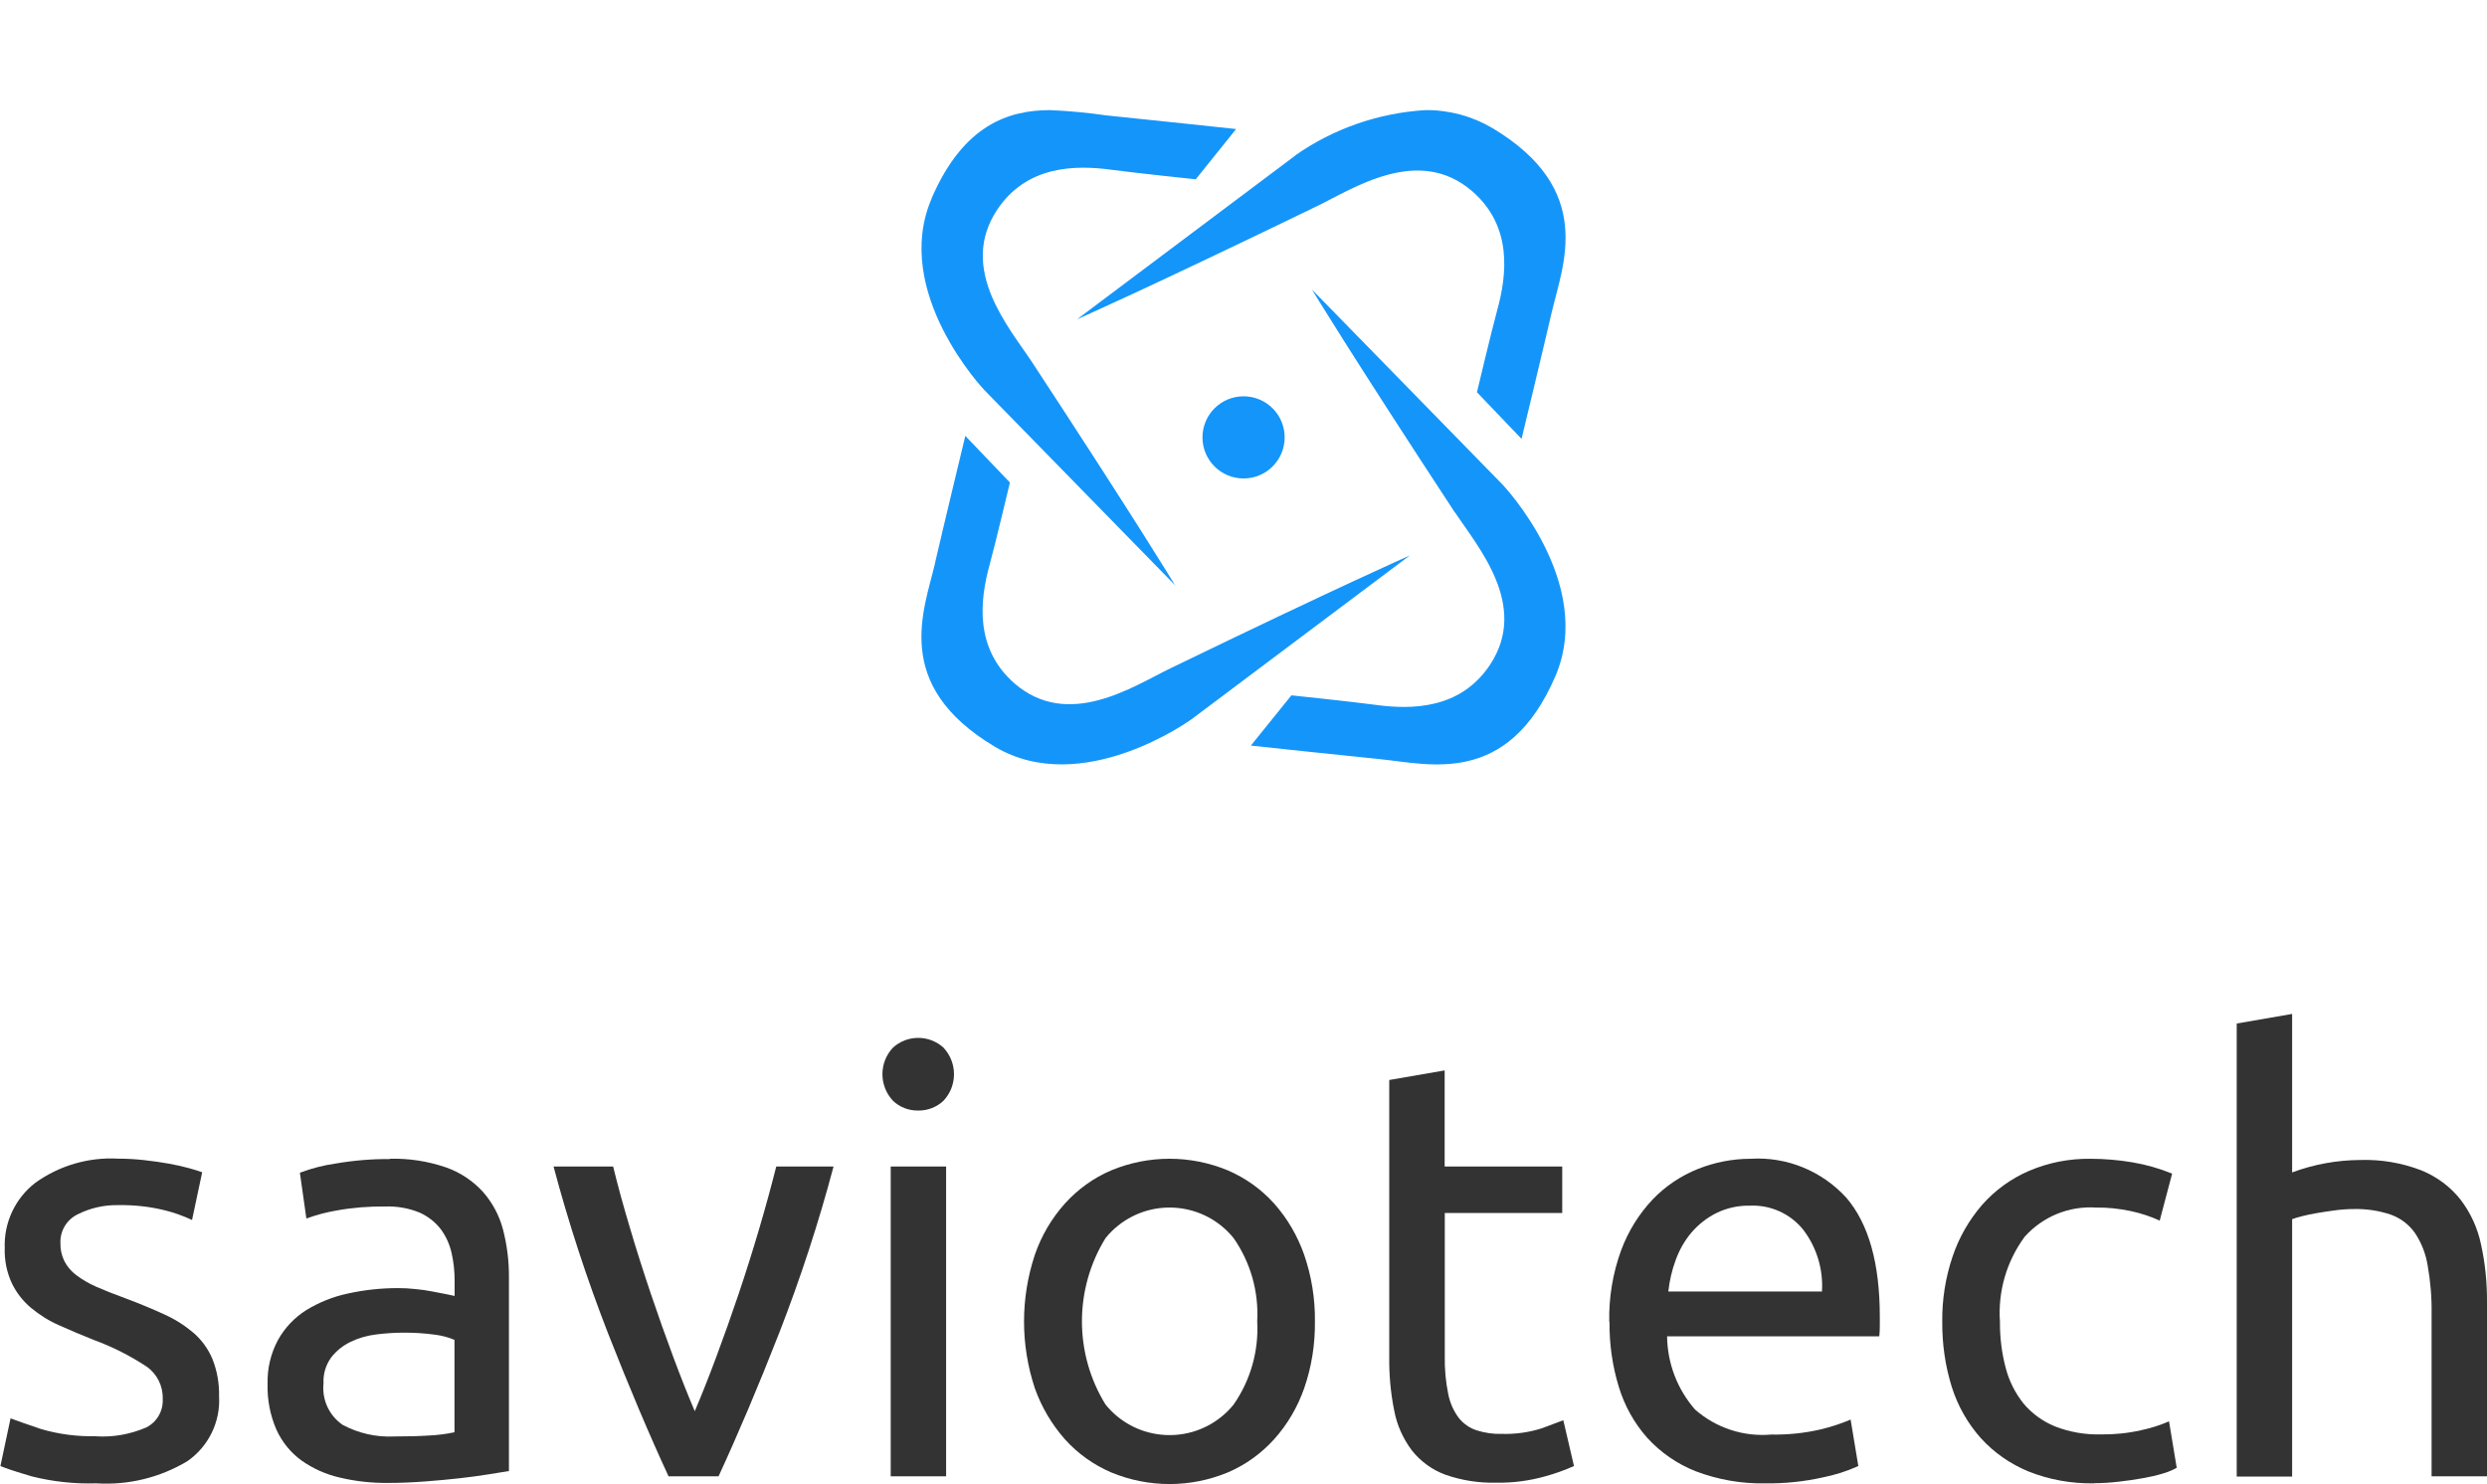 <?xml version="1.0" encoding="UTF-8"?>
<svg xmlns="http://www.w3.org/2000/svg" xmlns:xlink="http://www.w3.org/1999/xlink" viewBox="0 0 184.03 109.83">
  <defs>
    <style>
      .cls-1 {
        fill: url(#linear-gradient-38);
      }

      .cls-1, .cls-2, .cls-3, .cls-4, .cls-5, .cls-6, .cls-7, .cls-8, .cls-9, .cls-10, .cls-11, .cls-12, .cls-13, .cls-14, .cls-15, .cls-16, .cls-17, .cls-18, .cls-19, .cls-20, .cls-21, .cls-22, .cls-23, .cls-24, .cls-25, .cls-26, .cls-27, .cls-28, .cls-29, .cls-30, .cls-31, .cls-32, .cls-33, .cls-34, .cls-35, .cls-36, .cls-37, .cls-38, .cls-39, .cls-40, .cls-41, .cls-42, .cls-43, .cls-44 {
        stroke-width: 0px;
      }

      .cls-2 {
        fill: url(#linear-gradient-12);
      }

      .cls-45 {
        opacity: .7;
      }

      .cls-3 {
        fill: url(#linear-gradient-41);
      }

      .cls-3, .cls-32 {
        opacity: .11;
      }

      .cls-4 {
        fill: url(#linear-gradient-17);
      }

      .cls-5 {
        fill: url(#linear-gradient-19);
      }

      .cls-6 {
        fill: url(#linear-gradient-33);
      }

      .cls-7 {
        fill: url(#linear-gradient);
      }

      .cls-8 {
        fill: url(#linear-gradient-21);
      }

      .cls-9 {
        fill: url(#linear-gradient-6);
      }

      .cls-46 {
        opacity: .28;
      }

      .cls-47 {
        clip-path: url(#clippath-2);
      }

      .cls-48 {
        isolation: isolate;
      }

      .cls-49 {
        opacity: .33;
      }

      .cls-10 {
        fill: url(#linear-gradient-15);
      }

      .cls-50 {
        clip-path: url(#clippath-6);
      }

      .cls-11 {
        fill: url(#linear-gradient-11);
      }

      .cls-51 {
        opacity: .39;
      }

      .cls-12 {
        fill: url(#linear-gradient-5);
      }

      .cls-52 {
        opacity: .35;
      }

      .cls-13 {
        fill: none;
      }

      .cls-14 {
        fill: url(#linear-gradient-31);
      }

      .cls-15 {
        fill: url(#linear-gradient-34);
      }

      .cls-53 {
        opacity: .8;
      }

      .cls-54 {
        clip-path: url(#clippath-1);
      }

      .cls-55 {
        clip-path: url(#clippath-4);
      }

      .cls-56 {
        opacity: .54;
      }

      .cls-16 {
        fill: url(#linear-gradient-40);
      }

      .cls-57 {
        opacity: .48;
      }

      .cls-58 {
        opacity: .34;
      }

      .cls-17 {
        fill: url(#linear-gradient-13);
      }

      .cls-18 {
        fill: url(#linear-gradient-23);
      }

      .cls-59 {
        opacity: .45;
      }

      .cls-19 {
        fill: url(#linear-gradient-25);
      }

      .cls-20 {
        fill: url(#linear-gradient-16);
      }

      .cls-21 {
        fill: url(#linear-gradient-22);
      }

      .cls-22 {
        fill: url(#linear-gradient-35);
      }

      .cls-23 {
        fill: url(#linear-gradient-32);
      }

      .cls-60 {
        opacity: .47;
      }

      .cls-24 {
        fill: url(#linear-gradient-20);
      }

      .cls-25 {
        fill: url(#linear-gradient-14);
      }

      .cls-26 {
        fill: url(#linear-gradient-2);
      }

      .cls-61 {
        opacity: .32;
      }

      .cls-27 {
        fill: url(#linear-gradient-7);
      }

      .cls-28 {
        fill: url(#linear-gradient-39);
      }

      .cls-29 {
        fill: url(#linear-gradient-3);
      }

      .cls-62 {
        clip-path: url(#clippath);
      }

      .cls-63 {
        opacity: .53;
      }

      .cls-30 {
        fill: url(#linear-gradient-9);
      }

      .cls-31 {
        fill: url(#linear-gradient-27);
      }

      .cls-32 {
        fill: url(#linear-gradient-42);
      }

      .cls-64 {
        opacity: .41;
      }

      .cls-65 {
        clip-path: url(#clippath-3);
      }

      .cls-33 {
        fill: url(#linear-gradient-36);
      }

      .cls-34 {
        fill: #333;
      }

      .cls-35 {
        fill: url(#linear-gradient-8);
      }

      .cls-36 {
        fill: url(#linear-gradient-24);
      }

      .cls-37 {
        fill: url(#linear-gradient-26);
      }

      .cls-66 {
        opacity: .36;
      }

      .cls-38 {
        fill: url(#linear-gradient-18);
      }

      .cls-67 {
        opacity: .42;
      }

      .cls-39 {
        fill: url(#linear-gradient-30);
      }

      .cls-68 {
        opacity: .73;
      }

      .cls-40 {
        fill: url(#linear-gradient-29);
      }

      .cls-69 {
        clip-path: url(#clippath-5);
      }

      .cls-70 {
        opacity: .46;
      }

      .cls-41 {
        fill: url(#linear-gradient-28);
      }

      .cls-42 {
        fill: url(#linear-gradient-10);
      }

      .cls-43 {
        fill: url(#linear-gradient-4);
      }

      .cls-71 {
        opacity: .59;
      }

      .cls-72 {
        mix-blend-mode: multiply;
      }

      .cls-44 {
        fill: url(#linear-gradient-37);
      }

      .cls-73 {
        opacity: .56;
      }

      .cls-74 {
        opacity: .37;
      }

      .cls-75 {
        opacity: .27;
      }
    </style>
    <clipPath id="clippath">
      <path class="cls-13" d="M95.85,11.51l-16.15,12.12s5.12-2.25,17.75-8.37c2.72-1.32,7.53-4.55,11.51-1.09,2.96,2.59,2.56,6.14,1.82,8.82-.41,1.5-1.49,6.04-1.49,6.04l3.3,3.45s1.7-7.05,2.24-9.4c.81-3.48,3.25-9.04-4.41-13.61-1.5-.88-3.21-1.34-4.95-1.32-3.45.21-6.78,1.36-9.61,3.34Z"/>
    </clipPath>
    <linearGradient id="linear-gradient" x1="-2169.16" y1="1734.16" x2="-2169.15" y2="1734.16" gradientTransform="translate(60432.76 36304.15) scale(27.86 -20.92)" gradientUnits="userSpaceOnUse">
      <stop offset="0" stop-color="#00fefb"/>
      <stop offset="1" stop-color="#1495f9"/>
    </linearGradient>
    <clipPath id="clippath-1">
      <path class="cls-13" d="M68.94,14.69c-2.99,6.93,3.9,14.18,3.9,14.18l14.11,14.44s-2.89-4.78-10.59-16.52c-1.66-2.52-5.49-6.88-2.57-11.27,2.18-3.27,5.75-3.33,8.51-2.95,1.53.21,6.18.7,6.18.7l2.99-3.72s-7.21-.77-9.61-1.01c-1.38-.2-2.76-.33-4.15-.39-3.04,0-6.41,1.06-8.77,6.52h0Z"/>
    </clipPath>
    <linearGradient id="linear-gradient-2" x1="-2205.65" y1="1607.79" x2="-2205.64" y2="1607.79" gradientTransform="translate(55450.12 31999.83) scale(25.14 -19.89)" xlink:href="#linear-gradient"/>
    <clipPath id="clippath-2">
      <path class="cls-13" d="M69.2,41.65c-.81,3.48-3.25,9.04,4.41,13.61,6.48,3.86,14.56-2.03,14.56-2.03l16.15-12.12s-5.12,2.25-17.75,8.37c-2.72,1.32-7.53,4.55-11.51,1.09-2.96-2.59-2.56-6.14-1.82-8.82.41-1.5,1.49-6.04,1.49-6.04l-3.3-3.45s-1.7,7.05-2.24,9.4h0Z"/>
    </clipPath>
    <linearGradient id="linear-gradient-3" x1="-2169.99" y1="1732.38" x2="-2169.98" y2="1732.38" gradientTransform="translate(61243.5 39102.16) scale(28.22 -22.55)" xlink:href="#linear-gradient"/>
    <clipPath id="clippath-3">
      <path class="cls-13" d="M107.68,37.94c1.66,2.52,5.49,6.88,2.57,11.27-2.18,3.27-5.75,3.33-8.51,2.95-1.53-.21-6.18-.7-6.18-.7l-3,3.72s7.21.77,9.61,1.01c3.56.35,9.39,2.05,12.92-6.14,2.99-6.93-3.9-14.18-3.9-14.18l-14.11-14.44s2.89,4.78,10.59,16.52h0Z"/>
    </clipPath>
    <linearGradient id="linear-gradient-4" x1="-2208.74" y1="1608.16" x2="-2208.73" y2="1608.16" gradientTransform="translate(57897.8 32283.41) scale(26.21 -20.05)" xlink:href="#linear-gradient"/>
    <clipPath id="clippath-4">
      <path class="cls-13" d="M88.98,32.37c0,1.68,1.36,3.04,3.04,3.04s3.04-1.36,3.04-3.04-1.36-3.04-3.04-3.04c-1.68,0-3.04,1.36-3.04,3.04h0Z"/>
    </clipPath>
    <linearGradient id="linear-gradient-5" x1="-1699.04" y1="1951" x2="-1698.97" y2="1951" gradientTransform="translate(6726.49 7756.39) scale(3.96 -3.96)" xlink:href="#linear-gradient"/>
    <clipPath id="clippath-5">
      <rect class="cls-13" x="-1572.19" y="-407.6" width="1247.55" height="730"/>
    </clipPath>
    <clipPath id="clippath-6">
      <rect class="cls-13" x="-1552.19" y="-407.6" width="1671.66" height="730"/>
    </clipPath>
    <linearGradient id="linear-gradient-6" x1="-358.36" y1="358.84" x2="-6.43" y2="358.84" gradientTransform="translate(54.63 -158.5) rotate(-.36) scale(1 .92)" gradientUnits="userSpaceOnUse">
      <stop offset="0" stop-color="#008ad6"/>
      <stop offset="1" stop-color="#afd2ee"/>
    </linearGradient>
    <linearGradient id="linear-gradient-7" x1="-110.7" y1="301.5" x2="-5.62" y2="301.5" xlink:href="#linear-gradient-6"/>
    <linearGradient id="linear-gradient-8" x1="-567.23" y1="177.26" x2="-6.08" y2="177.26" xlink:href="#linear-gradient-6"/>
    <linearGradient id="linear-gradient-9" x1="76.08" y1="370.7" x2="99.16" y2="370.7" xlink:href="#linear-gradient-6"/>
    <linearGradient id="linear-gradient-10" x1="-230.76" y1="297.62" x2="98.92" y2="297.62" xlink:href="#linear-gradient-6"/>
    <linearGradient id="linear-gradient-11" x1="-98.42" y1="297.77" x2="99.07" y2="297.77" xlink:href="#linear-gradient-6"/>
    <linearGradient id="linear-gradient-12" x1="98.72" y1="202.21" x2="355.67" y2="202.21" xlink:href="#linear-gradient-6"/>
    <linearGradient id="linear-gradient-13" x1="97.03" y1="292.26" x2="117.83" y2="292.26" xlink:href="#linear-gradient-6"/>
    <linearGradient id="linear-gradient-14" x1="98.39" y1="174" x2="123.79" y2="174" xlink:href="#linear-gradient-6"/>
    <linearGradient id="linear-gradient-15" x1="97.87" y1="239.1" x2="117.7" y2="239.1" xlink:href="#linear-gradient-6"/>
    <linearGradient id="linear-gradient-16" x1="97.72" y1="200.75" x2="246.13" y2="200.75" xlink:href="#linear-gradient-6"/>
    <linearGradient id="linear-gradient-17" x1="98.35" y1="138.65" x2="249.13" y2="138.65" xlink:href="#linear-gradient-6"/>
    <linearGradient id="linear-gradient-18" x1="-109.52" y1="263.49" x2="140.89" y2="263.49" xlink:href="#linear-gradient-6"/>
    <linearGradient id="linear-gradient-19" x1="-46.57" y1="227.22" x2="140.55" y2="227.22" xlink:href="#linear-gradient-6"/>
    <linearGradient id="linear-gradient-20" x1="116.55" y1="150.39" x2="140.57" y2="150.39" xlink:href="#linear-gradient-6"/>
    <linearGradient id="linear-gradient-21" x1="-110.17" y1="251.72" x2="-38.92" y2="251.72" xlink:href="#linear-gradient-6"/>
    <linearGradient id="linear-gradient-22" x1="123.19" y1="173.73" x2="551.4" y2="173.73" xlink:href="#linear-gradient-6"/>
    <linearGradient id="linear-gradient-23" x1="116.48" y1="238.82" x2="551.5" y2="238.82" xlink:href="#linear-gradient-6"/>
    <linearGradient id="linear-gradient-24" x1="-357.47" y1="309.05" x2="-40.08" y2="309.05" xlink:href="#linear-gradient-6"/>
    <linearGradient id="linear-gradient-25" x1="76.22" y1="355.07" x2="117.11" y2="355.07" xlink:href="#linear-gradient-6"/>
    <linearGradient id="linear-gradient-26" x1="-7.92" y1="379.19" x2="116.86" y2="379.19" xlink:href="#linear-gradient-6"/>
    <linearGradient id="linear-gradient-27" x1="-230.6" y1="281.98" x2="116.84" y2="281.98" xlink:href="#linear-gradient-6"/>
    <linearGradient id="linear-gradient-28" x1="115.8" y1="313.07" x2="189.91" y2="313.07" xlink:href="#linear-gradient-6"/>
    <linearGradient id="linear-gradient-29" x1="-47.4" y1="300.29" x2="117.92" y2="300.29" xlink:href="#linear-gradient-6"/>
    <linearGradient id="linear-gradient-30" x1="115.49" y1="276.62" x2="117.46" y2="276.62" xlink:href="#linear-gradient-6"/>
    <linearGradient id="linear-gradient-31" x1="-279.61" y1="267.63" x2="117.1" y2="267.63" xlink:href="#linear-gradient-6"/>
    <linearGradient id="linear-gradient-32" x1="115.01" y1="158.37" x2="125.25" y2="158.37" xlink:href="#linear-gradient-6"/>
    <linearGradient id="linear-gradient-33" x1="116.66" y1="185.11" x2="245.27" y2="185.11" xlink:href="#linear-gradient-6"/>
    <linearGradient id="linear-gradient-34" x1="-248.06" y1="180.37" x2="116.86" y2="180.37" xlink:href="#linear-gradient-6"/>
    <linearGradient id="linear-gradient-35" x1="116.01" y1="123.01" x2="249.55" y2="123.01" xlink:href="#linear-gradient-6"/>
    <linearGradient id="linear-gradient-36" x1="-567.09" y1="127.48" x2="-38.99" y2="127.48" xlink:href="#linear-gradient-6"/>
    <linearGradient id="linear-gradient-37" x1="123.06" y1="247.97" x2="189.26" y2="247.97" xlink:href="#linear-gradient-6"/>
    <linearGradient id="linear-gradient-38" x1="-46.74" y1="235.19" x2="123.87" y2="235.19" xlink:href="#linear-gradient-6"/>
    <linearGradient id="linear-gradient-39" x1="-248.66" y1="257.2" x2="-45.67" y2="257.2" xlink:href="#linear-gradient-6"/>
    <linearGradient id="linear-gradient-40" x1="115.5" y1="238.27" x2="245.72" y2="238.27" xlink:href="#linear-gradient-6"/>
    <linearGradient id="linear-gradient-41" x1="96.97" y1="254.74" x2="100.51" y2="254.74" xlink:href="#linear-gradient-6"/>
    <linearGradient id="linear-gradient-42" x1="114.69" y1="223.46" x2="118.97" y2="223.46" xlink:href="#linear-gradient-6"/>
  </defs>
  <g class="cls-48">
    <g id="Layer_1" data-name="Layer 1">
      <g>
        <rect class="cls-13" y="8.17" width="184.03" height="101.66"/>
        <g id="Group_62053" data-name="Group 62053">
          <path id="Path_35598" data-name="Path 35598" class="cls-34" d="M7.1,106.3c1.28.08,2.55-.15,3.73-.66.79-.4,1.26-1.23,1.21-2.12.03-.94-.42-1.84-1.19-2.38-1.23-.81-2.54-1.47-3.93-1.98-.88-.35-1.73-.71-2.53-1.07-.76-.33-1.46-.77-2.1-1.3-.59-.5-1.07-1.11-1.41-1.81-.38-.82-.56-1.71-.53-2.61-.07-1.88.77-3.68,2.26-4.83,1.78-1.28,3.94-1.91,6.13-1.79.65,0,1.3.04,1.94.11.65.07,1.25.16,1.81.26.56.1,1.05.21,1.48.33s.76.22.99.31l-.75,3.53c-.66-.31-1.36-.56-2.07-.73-1.11-.27-2.25-.39-3.39-.37-1.04-.02-2.07.21-3,.68-.81.39-1.32,1.23-1.28,2.14-.01.46.09.91.29,1.32.21.41.51.76.88,1.04.46.34.95.63,1.48.86.59.26,1.29.54,2.12.84,1.09.41,2.06.81,2.92,1.21.79.35,1.52.82,2.18,1.38.6.53,1.07,1.18,1.38,1.92.35.88.51,1.82.49,2.76.11,1.9-.79,3.73-2.36,4.81-2.03,1.21-4.37,1.78-6.72,1.63-1.6.05-3.2-.12-4.76-.51-1.15-.34-1.92-.59-2.34-.77l.75-3.53c.47.18,1.22.44,2.25.79,1.33.39,2.71.57,4.1.53"/>
          <path id="Path_35599" data-name="Path 35599" class="cls-34" d="M28.84,85.76c1.42-.04,2.83.18,4.17.64,1.05.37,1.98.99,2.73,1.81.7.8,1.21,1.75,1.48,2.78.3,1.16.45,2.35.44,3.55v14.33c-.35.06-.85.14-1.48.24s-1.34.2-2.14.29-1.65.17-2.58.24-1.84.11-2.76.11c-1.2.01-2.4-.12-3.57-.4-1.01-.23-1.97-.66-2.82-1.26-.8-.58-1.44-1.37-1.85-2.27-.47-1.07-.69-2.23-.66-3.39-.03-1.14.23-2.26.77-3.26.5-.9,1.22-1.66,2.09-2.21.95-.58,1.99-1,3.09-1.23,1.22-.27,2.46-.4,3.7-.4.43,0,.85.02,1.28.07.44.04.86.1,1.26.18s.74.14,1.04.2.5.1.61.13v-1.15c0-.67-.07-1.35-.22-2.01-.14-.64-.41-1.24-.79-1.76-.41-.54-.95-.96-1.56-1.24-.82-.34-1.7-.49-2.58-.46-1.19-.01-2.38.08-3.55.29-.77.13-1.53.33-2.27.6l-.48-3.39c.85-.32,1.74-.55,2.65-.68,1.33-.23,2.67-.34,4.01-.33M29.18,106.31c.97,0,1.83-.02,2.58-.07.63-.03,1.26-.11,1.87-.24v-6.84c-.46-.19-.94-.32-1.43-.38-.8-.11-1.6-.16-2.4-.15-.66,0-1.31.05-1.96.13-.66.08-1.3.26-1.9.55-.56.27-1.05.66-1.43,1.15-.4.55-.61,1.23-.57,1.92-.13,1.2.41,2.38,1.41,3.07,1.18.63,2.5.93,3.84.86"/>
          <path id="Path_35600" data-name="Path 35600" class="cls-34" d="M61.68,86.33c-1.11,4.19-2.46,8.31-4.03,12.34-1.54,3.94-3.04,7.47-4.48,10.59h-3.7c-1.44-3.11-2.93-6.64-4.48-10.59-1.57-4.04-2.92-8.16-4.03-12.34h4.41c.35,1.44.77,2.97,1.26,4.6.48,1.63,1,3.25,1.54,4.85.54,1.6,1.09,3.15,1.65,4.65.56,1.5,1.09,2.84,1.59,4.01.5-1.17,1.03-2.51,1.59-4.01.56-1.5,1.11-3.05,1.65-4.65.54-1.6,1.05-3.22,1.53-4.85.48-1.63.9-3.17,1.26-4.6h4.24Z"/>
          <path id="Path_35601" data-name="Path 35601" class="cls-34" d="M67.94,82.19c-.7.01-1.37-.25-1.87-.73-1.03-1.11-1.03-2.82,0-3.92,1.06-.97,2.69-.97,3.75,0,1.03,1.11,1.03,2.82,0,3.92-.5.48-1.18.74-1.87.73M70.01,109.26h-4.1v-22.93h4.1v22.93Z"/>
          <path id="Path_35602" data-name="Path 35602" class="cls-34" d="M97.3,97.79c.02,1.68-.24,3.35-.79,4.94-.49,1.4-1.24,2.69-2.23,3.79-.95,1.05-2.11,1.89-3.42,2.45-2.77,1.15-5.87,1.15-8.64,0-1.3-.56-2.47-1.39-3.42-2.45-.98-1.11-1.74-2.4-2.23-3.79-1.06-3.2-1.06-6.65,0-9.85.48-1.41,1.24-2.7,2.23-3.81.95-1.05,2.11-1.89,3.42-2.45,2.77-1.15,5.87-1.15,8.64,0,1.3.56,2.47,1.39,3.42,2.45.99,1.11,1.74,2.41,2.23,3.81.54,1.58.81,3.24.79,4.91M93.03,97.79c.12-2.19-.49-4.35-1.74-6.15-2.11-2.62-5.94-3.03-8.56-.93-.34.27-.65.58-.93.93-2.32,3.77-2.32,8.53,0,12.3,2.11,2.62,5.94,3.03,8.56.93.34-.27.65-.58.93-.93,1.25-1.8,1.86-3.96,1.74-6.15"/>
          <path id="Path_35603" data-name="Path 35603" class="cls-34" d="M106.91,86.33h8.69v3.44h-8.69v10.59c-.02.95.07,1.91.26,2.84.13.64.4,1.24.79,1.76.35.42.8.74,1.32.9.6.19,1.22.28,1.85.26,1.01.03,2.02-.11,2.98-.42.75-.28,1.27-.48,1.57-.59l.79,3.39c-.7.31-1.42.57-2.16.77-1.15.32-2.34.48-3.53.46-1.31.04-2.62-.16-3.86-.6-.96-.36-1.81-.98-2.45-1.79-.65-.87-1.1-1.87-1.3-2.93-.27-1.33-.39-2.68-.37-4.03v-20.45l4.1-.71v7.1h0Z"/>
          <path id="Path_35604" data-name="Path 35604" class="cls-34" d="M119.08,97.84c-.04-1.81.26-3.61.88-5.31.52-1.4,1.31-2.68,2.34-3.77.94-.98,2.09-1.75,3.35-2.25,1.23-.49,2.55-.75,3.88-.75,2.68-.17,5.29.9,7.1,2.89,1.65,1.93,2.47,4.86,2.47,8.8v.68c0,.26-.01.51-.04.77h-15.7c.02,2,.76,3.92,2.07,5.42,1.55,1.36,3.59,2.03,5.64,1.85,1.22.02,2.44-.1,3.64-.38.76-.18,1.51-.42,2.23-.73l.57,3.44c-.84.38-1.72.66-2.62.84-1.4.31-2.82.46-4.25.44-1.77.04-3.53-.27-5.18-.9-1.37-.54-2.6-1.4-3.59-2.49-.96-1.09-1.67-2.38-2.09-3.77-.47-1.55-.7-3.16-.68-4.78M134.82,95.58c.1-1.64-.39-3.26-1.38-4.56-.95-1.19-2.42-1.86-3.95-1.79-.86-.02-1.72.17-2.49.55-.7.35-1.32.84-1.83,1.43-.51.6-.9,1.29-1.17,2.03-.28.75-.46,1.54-.55,2.34h11.37,0Z"/>
          <path id="Path_35605" data-name="Path 35605" class="cls-34" d="M154.97,109.78c-1.67.03-3.32-.26-4.87-.88-1.34-.55-2.55-1.39-3.53-2.47-.97-1.09-1.7-2.38-2.14-3.77-.49-1.56-.72-3.19-.71-4.83-.02-1.65.24-3.29.77-4.85.47-1.4,1.22-2.7,2.18-3.81.95-1.08,2.14-1.94,3.46-2.51,1.44-.62,3-.92,4.56-.9,1.03,0,2.07.09,3.09.26,1.01.17,2,.45,2.95.84l-.92,3.48c-.68-.32-1.4-.55-2.14-.71-.85-.18-1.71-.27-2.58-.26-1.99-.13-3.94.67-5.27,2.16-1.34,1.82-1.99,4.05-1.83,6.3-.01,1.15.13,2.29.42,3.39.25.97.7,1.87,1.32,2.65.62.74,1.42,1.32,2.31,1.69,1.1.43,2.27.63,3.44.6.99.01,1.98-.09,2.95-.31.71-.15,1.41-.37,2.07-.66l.57,3.44c-.32.18-.66.32-1.01.42-.49.15-.99.26-1.5.35-.56.1-1.16.19-1.79.26-.61.07-1.22.11-1.83.11"/>
          <path id="Path_35606" data-name="Path 35606" class="cls-34" d="M165.51,109.26v-33.51l4.1-.71v11.73c1.61-.6,3.31-.91,5.03-.92,1.55-.05,3.09.21,4.54.77,1.13.46,2.13,1.2,2.89,2.16.75.98,1.27,2.12,1.52,3.33.31,1.4.45,2.84.44,4.28v12.87h-4.1v-11.99c.02-1.21-.08-2.42-.29-3.61-.14-.87-.46-1.69-.95-2.42-.44-.62-1.05-1.08-1.76-1.34-.88-.3-1.81-.44-2.73-.42-.46,0-.91.03-1.37.09-.47.06-.92.13-1.34.2s-.81.15-1.15.24c-.25.06-.49.13-.73.22v19.05h-4.1Z"/>
        </g>
        <g id="Group_62056" data-name="Group 62056">
          <g class="cls-62">
            <g id="Group_62055" data-name="Group 62055">
              <rect id="Rectangle_45688" data-name="Rectangle 45688" class="cls-7" x="77.51" y="4.28" width="42.75" height="32.11" transform="translate(-2.05 22.07) rotate(-12.6)"/>
            </g>
          </g>
        </g>
        <g id="Group_62058" data-name="Group 62058">
          <g class="cls-54">
            <g id="Group_62057" data-name="Group 62057">
              <rect id="Rectangle_45689" data-name="Rectangle 45689" class="cls-26" x="59.42" y="10.48" width="38.58" height="30.52" transform="translate(41.43 99.69) rotate(-81.36)"/>
            </g>
          </g>
        </g>
        <g id="Group_62060" data-name="Group 62060">
          <g class="cls-47">
            <g id="Group_62059" data-name="Group 62059">
              <rect id="Rectangle_45690" data-name="Rectangle 45690" class="cls-29" x="63.48" y="28.38" width="43.31" height="34.6" transform="translate(-7.92 19.68) rotate(-12.6)"/>
            </g>
          </g>
        </g>
        <g id="Group_62062" data-name="Group 62062">
          <g class="cls-65">
            <g id="Group_62061" data-name="Group 62061">
              <rect id="Rectangle_45691" data-name="Rectangle 45691" class="cls-43" x="85.2" y="24.44" width="40.23" height="30.77" transform="translate(50.11 137.96) rotate(-81.36)"/>
            </g>
          </g>
        </g>
        <g id="Group_62064" data-name="Group 62064">
          <g class="cls-55">
            <g id="Group_62063" data-name="Group 62063">
              <rect id="Rectangle_45692" data-name="Rectangle 45692" class="cls-12" x="88.98" y="29.33" width="6.08" height="6.08"/>
            </g>
          </g>
        </g>
      </g>
      <g class="cls-69">
        <g class="cls-45">
          <g class="cls-50">
            <g>
              <g class="cls-72">
                <g class="cls-64">
                  <path class="cls-9" d="M-299.54,363.58c-.18,0-.37-.03-.53-.11-.45-.2-.58-.62-.29-.94L47.3-17.75c.29-.32.89-.4,1.34-.21.45.2.58.62.29.94l-347.66,380.29c-.18.2-.49.31-.81.31Z"/>
                </g>
                <g class="cls-73">
                  <path class="cls-27" d="M-51.72,257.1c-.15,0-.3-.01-.45-.04-.95-.17-1.52-.85-1.27-1.51L46.4-17.69c.24-.66,1.21-1.07,2.15-.9.95.17,1.52.85,1.27,1.51L-50.02,256.17c-.21.56-.92.93-1.7.94Z"/>
                </g>
                <g class="cls-60">
                  <path class="cls-35" d="M-510.14,31.03c-.66,0-1.23-.34-1.31-.81-.09-.51.43-.97,1.15-1.03L47.95-18.3c.75-.06,1.38.3,1.46.81.09.51-.43.97-1.15,1.03L-509.98,31.02c-.05,0-.1,0-.15,0Z"/>
                </g>
                <g class="cls-51">
                  <path class="cls-30" d="M133.9,289.06s-.02,0-.03,0c-.23-.01-.41-.15-.39-.31l20.92-213.52c.02-.16.21-.31.45-.27.23.01.41.15.39.31l-20.92,213.52c-.02.15-.2.27-.42.28Z"/>
                </g>
                <g class="cls-61">
                  <path class="cls-42" d="M-174.02,156.31c-.07,0-.14-.03-.17-.08-.03-.06.02-.13.11-.16L154.77,75.13c.08-.02.19.01.22.08.03.06-.02.13-.11.16l-328.84,80.94s-.04,0-.06,0Z"/>
                </g>
                <g class="cls-51">
                  <path class="cls-11" d="M-41.52,155.89c-.11,0-.22-.04-.28-.11-.09-.11-.04-.25.12-.31l196.34-80.41c.15-.06.35-.03.45.08.09.11.04.25-.12.31L-41.36,155.85c-.05.02-.11.03-.16.03Z"/>
                </g>
                <g class="cls-75">
                  <path class="cls-2" d="M154.82,75.26s-.02,0-.02,0c0,0,0-.02,0-.02L411.12-23.02s.02,0,.03,0c0,0,0,.02-.01.02L154.83,75.26s0,0-.01,0Z"/>
                </g>
                <g class="cls-53">
                  <path class="cls-17" d="M172.63,145.38c-.82,0-1.54-.4-1.69-.99l-17.8-68.93c-.17-.65.45-1.28,1.38-1.4.96-.11,1.82.32,1.99.97l17.8,68.93c.17.65-.45,1.28-1.38,1.4-.1.01-.2.02-.3.02Z"/>
                </g>
                <g class="cls-74">
                  <path class="cls-25" d="M154.82,75.49s-.03,0-.04,0c-.19-.02-.33-.14-.31-.27l23.77-148.7c.02-.13.17-.24.39-.22.19.01.33.14.31.27l-23.77,148.7c-.02.12-.17.22-.34.22Z"/>
                </g>
                <g class="cls-56">
                  <path class="cls-10" d="M154.83,75.86c-.12,0-.24-.01-.35-.05-.44-.14-.64-.5-.45-.81l17.91-28.88c.19-.31.71-.45,1.15-.32.44.14.64.5.45.81l-17.91,28.88c-.14.23-.46.37-.79.37Z"/>
                </g>
                <g class="cls-71">
                  <path class="cls-20" d="M154.83,75.96c-.27,0-.54-.07-.74-.22-.39-.28-.39-.74.02-1.02L299.86-25.52c.4-.28,1.05-.27,1.45.01.39.28.39.74-.02,1.02l-145.75,100.25c-.2.14-.46.2-.71.21Z"/>
                </g>
                <g class="cls-51">
                  <path class="cls-4" d="M154.82,75.52c-.06,0-.12,0-.17-.03-.2-.07-.28-.23-.18-.37l148.67-214.54c.09-.14.33-.19.53-.13.2.07.28.23.18.37L155.18,75.37c-.07.1-.21.16-.35.16Z"/>
                </g>
                <g class="cls-74">
                  <path class="cls-38" d="M-51.73,256.28c-.09,0-.19-.01-.27-.05-.29-.1-.41-.35-.26-.56L194.83-88.42c.14-.21.51-.29.8-.18.29.1.41.35.26.56L-51.21,256.05c-.1.14-.31.23-.53.23Z"/>
                </g>
                <g class="cls-61">
                  <path class="cls-5" d="M10.47,188.91s-.07,0-.11-.02c-.13-.04-.18-.15-.12-.24L195.13-88.31c.06-.09.21-.13.34-.09.13.04.18.15.12.24L10.7,188.81c-.04.06-.13.1-.23.1Z"/>
                </g>
                <g class="cls-58">
                  <path class="cls-24" d="M172.73,46.56s-.02,0-.04,0c-.15-.01-.26-.11-.24-.22l22.63-134.59c.02-.11.13-.2.31-.17.15.01.26.11.24.22l-22.63,134.59c-.02.1-.14.17-.27.17Z"/>
                </g>
                <g class="cls-60">
                  <path class="cls-8" d="M-51.73,256.73c-.06,0-.11,0-.17,0-.68-.06-1.16-.5-1.08-.98L13.54-108.89c.09-.48.71-.82,1.39-.76.68.06,1.16.5,1.08.98L-50.5,255.97c-.08.44-.61.76-1.23.77Z"/>
                </g>
                <g class="cls-61">
                  <path class="cls-21" d="M607.23,72.1s-.07,0-.11-.02L178.49-73.3c-.12-.04-.17-.14-.11-.23.06-.09.2-.12.33-.08l428.63,145.38c.12.04.17.14.11.23-.04.06-.13.1-.22.1Z"/>
                </g>
                <g class="cls-52">
                  <path class="cls-18" d="M607.23,72.18s-.02,0-.03,0l-434.5-25.57c-.19-.01-.34-.13-.32-.26.02-.13.17-.24.38-.22l434.5,25.57c.19.01.34.13.32.26-.01.13-.17.22-.34.23Z"/>
                </g>
                <g class="cls-46">
                  <path class="cls-36" d="M-299.55,362.96s-.02,0-.04,0c-.04-.01-.06-.05-.04-.08L14.7-108.8s.06-.04.11-.03c.04.01.06.05.04.08l-314.32,471.68s-.04.03-.07.03Z"/>
                </g>
                <g class="cls-52">
                  <path class="cls-19" d="M133.9,288.96s-.02,0-.03,0c-.15-.01-.26-.11-.25-.22l38.83-242.41c.02-.1.14-.17.28-.17.01,0,.02,0,.03,0,.15.01.26.11.25.22l-38.83,242.41c-.02.1-.14.17-.28.18Z"/>
                </g>
                <g class="cls-75">
                  <path class="cls-37" d="M49.79,333.71s0,0-.01,0c-.02,0-.03-.02-.02-.03L172.69,46.35s.02-.02.04-.02c.02,0,.03.02.02.03L49.82,333.69s-.02.02-.03.02Z"/>
                </g>
                <g class="cls-75">
                  <path class="cls-31" d="M-174.02,156.2s0,0-.01,0c0,0,0,0,0-.01L172.72,46.35s.01,0,.01,0c0,0,0,0,0,.01l-346.74,109.83s0,0,0,0Z"/>
                </g>
                <g class="cls-63">
                  <path class="cls-41" d="M245.82,211.51c-.44,0-.85-.19-.98-.5L171.75,46.57c-.17-.38.13-.78.67-.9.54-.11,1.11.09,1.28.47l73.08,164.43c.17.38-.13.78-.67.9-.1.02-.2.03-.3.03Z"/>
                </g>
                <g class="cls-56">
                  <path class="cls-40" d="M10.47,189.5c-.24,0-.49-.05-.69-.17-.47-.27-.55-.75-.17-1.08L171.87,45.88c.38-.33,1.06-.38,1.54-.12.47.27.55.75.17,1.08L11.32,189.21c-.21.19-.53.29-.85.29Z"/>
                </g>
                <g class="cls-70">
                  <path class="cls-39" d="M172.63,144.62c-.33.06-.63-.2-.63-.44l.1-97.82c0-.24.25-.43.63-.44.35,0,.63.2.63.44l-.1,97.82c0,.24-.28.44-.63.44Z"/>
                </g>
                <g class="cls-49">
                  <path class="cls-14" d="M-222.94,130.28c-.12,0-.22-.05-.26-.13-.04-.1.04-.2.18-.23L172.65,46.18c.13-.03.29.03.33.13.04.1-.04.2-.18.23l-395.67,83.73s-.05,0-.07,0Z"/>
                </g>
                <g class="cls-68">
                  <path class="cls-23" d="M172.74,47.64s-.05,0-.07,0c-1-.02-1.79-.61-1.75-1.32l5.87-119.81c.04-.71.86-1.25,1.88-1.23,1,.02,1.79.61,1.75,1.32l-5.87,119.81c-.03.69-.83,1.23-1.8,1.23Z"/>
                </g>
                <g class="cls-61">
                  <path class="cls-6" d="M172.73,46.47s-.1-.01-.13-.04c-.05-.05-.04-.12.03-.16l127.84-71.36c.07-.04.17-.03.23.02.05.05.04.12-.03.16l-127.84,71.36s-.06.02-.1.02Z"/>
                </g>
                <g class="cls-75">
                  <path class="cls-15" d="M172.73,46.38s0,0-.01,0L-192.62-30.64s-.03-.02-.02-.03c0-.01.02-.02.04-.02L172.74,46.34s.03.02.02.03c0,.01-.02.02-.03.02Z"/>
                </g>
                <g class="cls-57">
                  <path class="cls-22" d="M172.73,46.93c-.12,0-.25-.02-.37-.06-.4-.14-.57-.48-.37-.77l130.76-185.65c.2-.29.7-.4,1.09-.26.4.14.57.49.37.77L173.46,46.61c-.14.2-.43.32-.73.32Z"/>
                </g>
                <g class="cls-59">
                  <path class="cls-33" d="M-510.13,30.93c-.48,0-.93-.2-1.11-.53-.23-.43.08-.9.69-1.06L14.36-109.55c.61-.16,1.29.05,1.51.48.23.43-.08.9-.69,1.06L-509.73,30.88c-.13.04-.27.05-.41.05Z"/>
                </g>
                <g class="cls-66">
                  <path class="cls-44" d="M245.81,211.05c-.18,0-.34-.09-.37-.22L178.23-73.41c-.03-.14.1-.28.31-.3.21-.04.39.07.43.22l67.21,284.25c.03.14-.1.28-.31.3-.02,0-.04,0-.06,0Z"/>
                </g>
                <g class="cls-74">
                  <path class="cls-1" d="M10.47,189.03c-.06,0-.12,0-.18-.03-.22-.07-.31-.25-.22-.4L178.2-73.58c.1-.16.36-.21.57-.15.22.07.31.25.22.4L10.86,188.85c-.07.11-.23.18-.39.18Z"/>
                </g>
                <g class="cls-67">
                  <path class="cls-28" d="M10.47,189.18c-.21,0-.42-.07-.54-.2L-193.15-30.42c-.19-.21-.11-.49.19-.62.3-.14.69-.08.89.13L11,188.48c.19.21.11.49-.19.62-.11.05-.23.07-.35.07Z"/>
                </g>
                <g class="cls-70">
                  <path class="cls-16" d="M172.63,144.61c-.1,0-.2-.01-.29-.05-.3-.11-.41-.37-.25-.59L300.03-25.2c.16-.21.53-.29.83-.18.3.11.41.37.25.59l-127.95,169.18c-.11.15-.32.23-.54.23Z"/>
                </g>
              </g>
              <g class="cls-72">
                <path class="cls-3" d="M153.09,75c.2-.67,1.13-1.11,2.09-.97.96.14,1.57.8,1.38,1.47-.2.67-1.13,1.11-2.09.97-.96-.14-1.57-.8-1.38-1.47Z"/>
                <path class="cls-32" d="M170.63,46.06c.24-.81,1.37-1.34,2.53-1.17,1.16.17,1.9.96,1.66,1.78-.24.81-1.37,1.34-2.53,1.17-1.16-.17-1.9-.96-1.66-1.78Z"/>
              </g>
            </g>
          </g>
        </g>
      </g>
    </g>
  </g>
</svg>